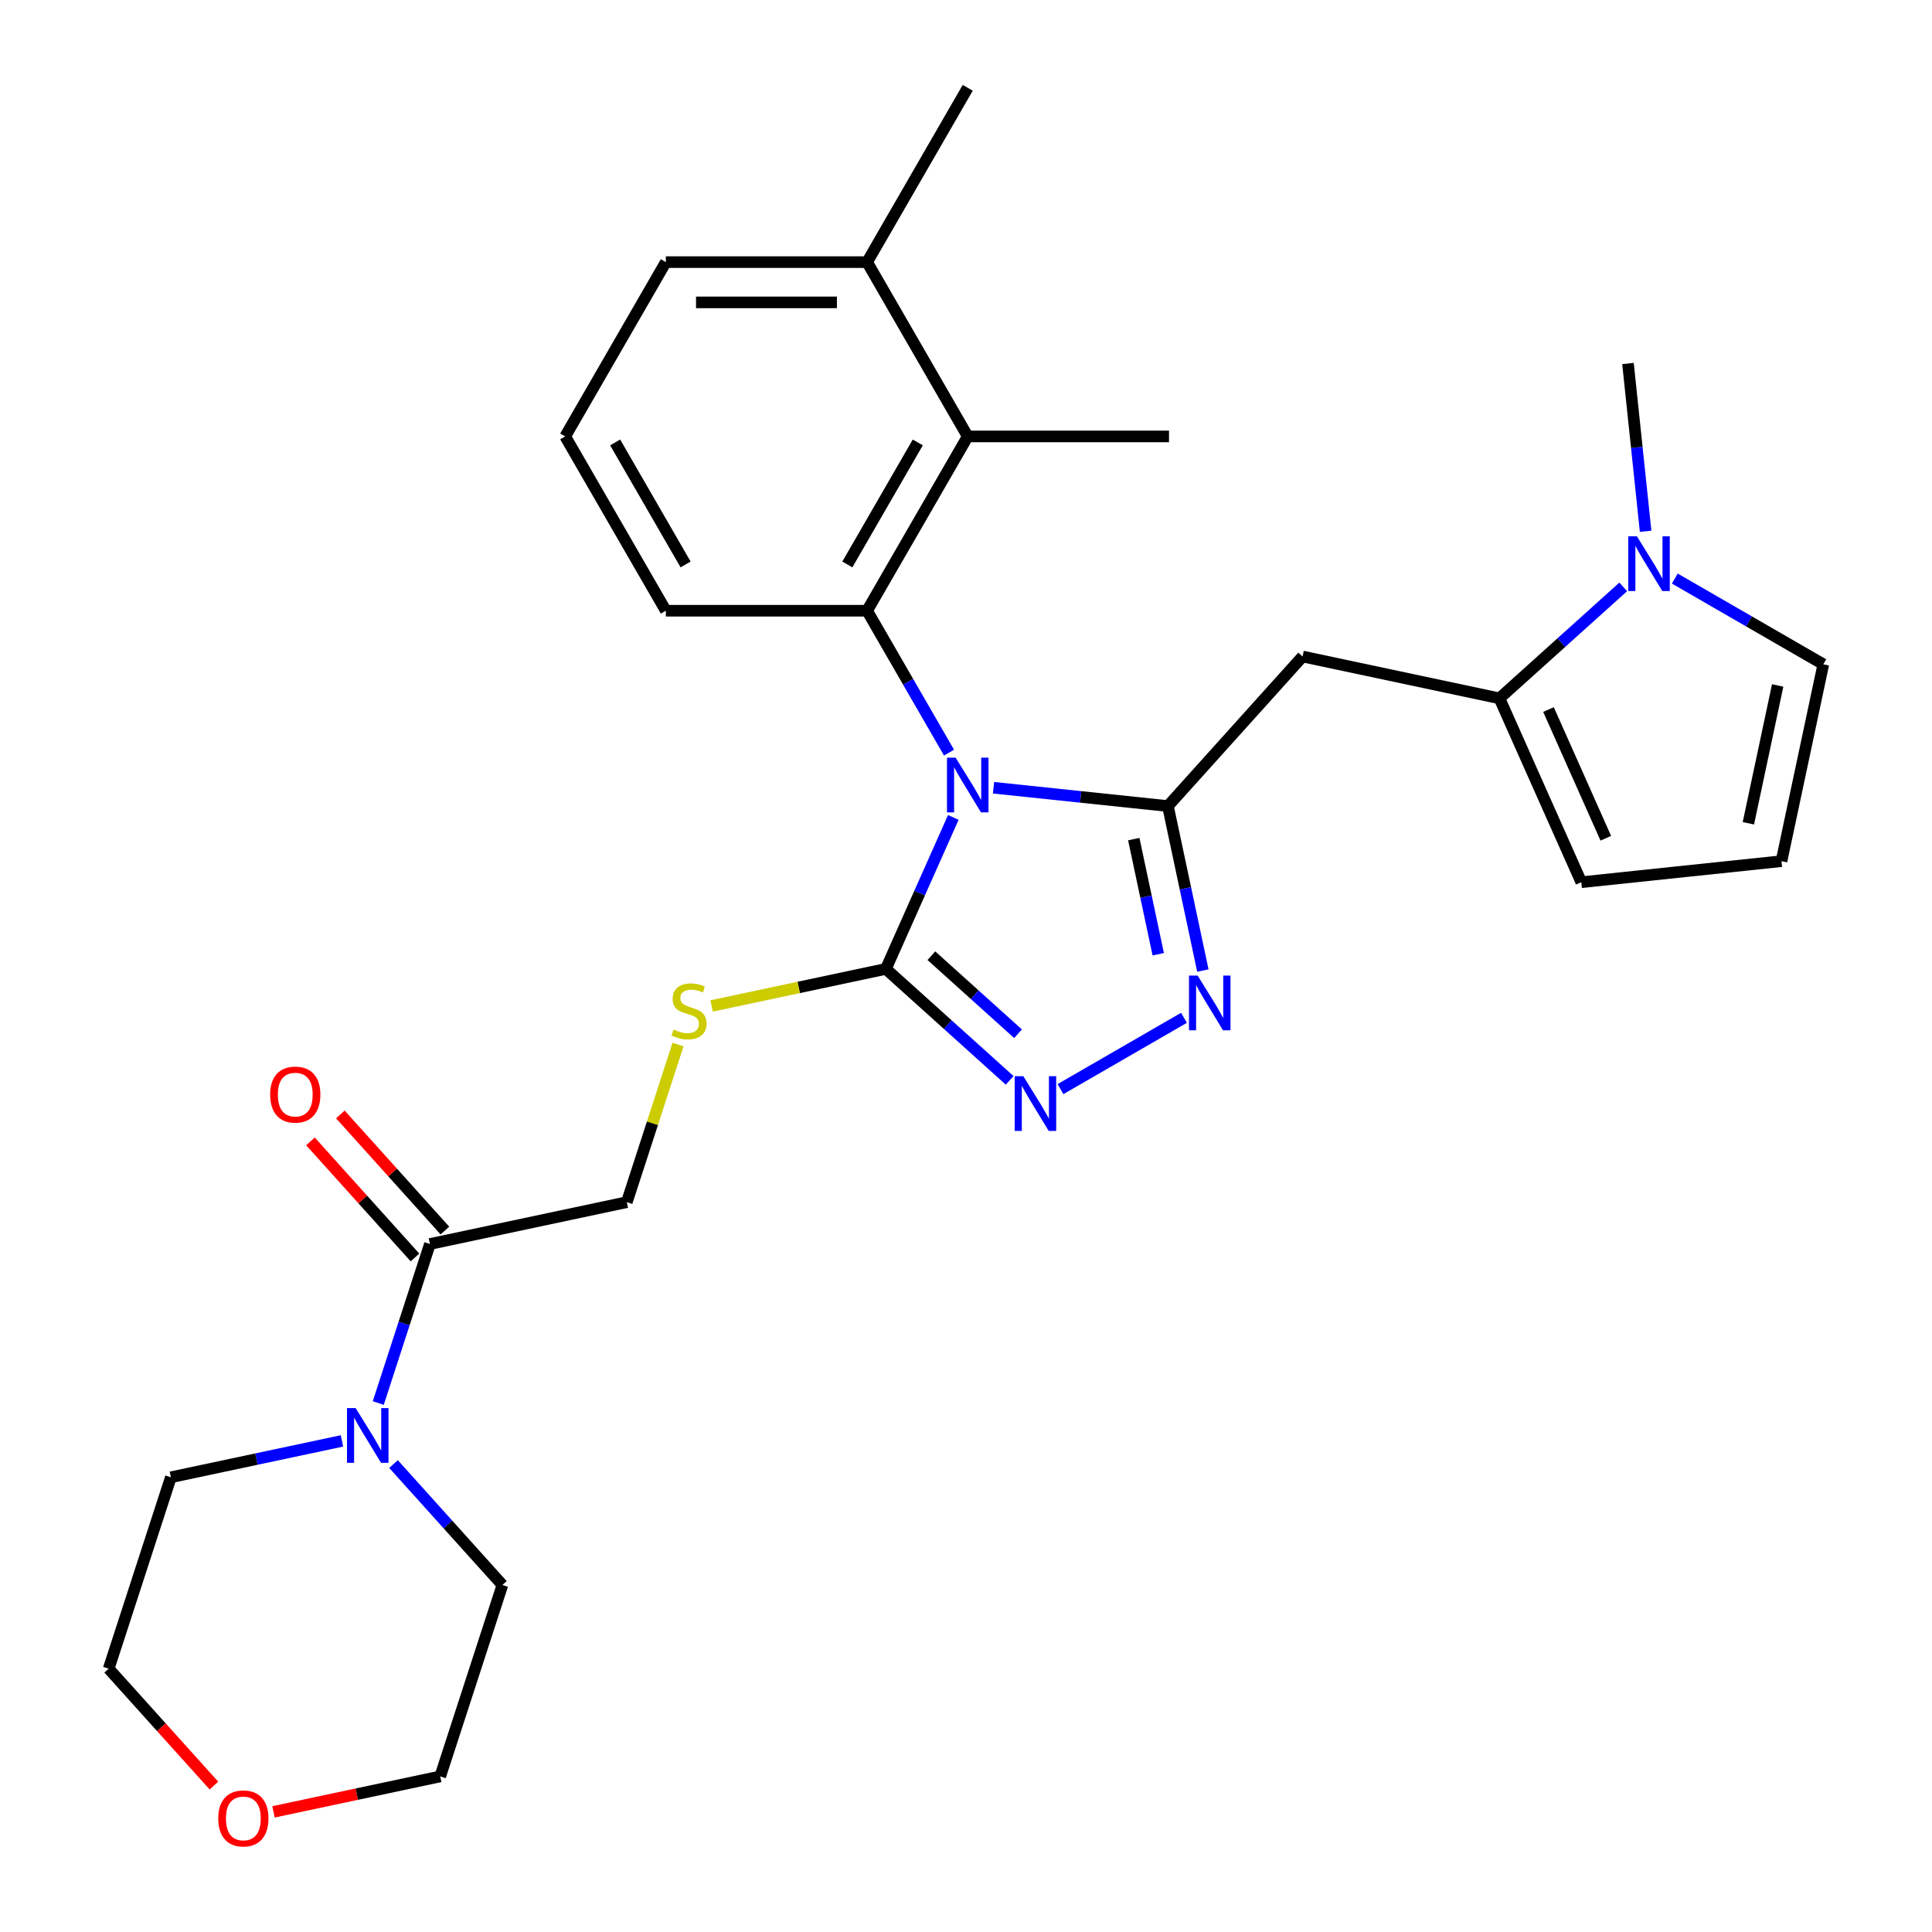 <?xml version='1.0' encoding='iso-8859-1'?>
<svg version='1.1' baseProfile='full'
              xmlns='http://www.w3.org/2000/svg'
                      xmlns:rdkit='http://www.rdkit.org/xml'
                      xmlns:xlink='http://www.w3.org/1999/xlink'
                  xml:space='preserve'
width='1000px' height='1000px' viewBox='0 0 1000 1000'>
<!-- END OF HEADER -->
<rect style='opacity:1.0;fill:#FFFFFF;stroke:none' width='1000' height='1000' x='0' y='0'> </rect>
<path class='bond-0' d='M 514.243,407.734 L 559.374,412.478' style='fill:none;fill-rule:evenodd;stroke:#0000FF;stroke-width:6px;stroke-linecap:butt;stroke-linejoin:miter;stroke-opacity:1' />
<path class='bond-0' d='M 559.374,412.478 L 604.505,417.221' style='fill:none;fill-rule:evenodd;stroke:#000000;stroke-width:6px;stroke-linecap:butt;stroke-linejoin:miter;stroke-opacity:1' />
<path class='bond-1' d='M 493.435,423.096 L 475.981,462.299' style='fill:none;fill-rule:evenodd;stroke:#0000FF;stroke-width:6px;stroke-linecap:butt;stroke-linejoin:miter;stroke-opacity:1' />
<path class='bond-1' d='M 475.981,462.299 L 458.527,501.501' style='fill:none;fill-rule:evenodd;stroke:#000000;stroke-width:6px;stroke-linecap:butt;stroke-linejoin:miter;stroke-opacity:1' />
<path class='bond-3' d='M 491.22,389.567 L 470.016,352.84' style='fill:none;fill-rule:evenodd;stroke:#0000FF;stroke-width:6px;stroke-linecap:butt;stroke-linejoin:miter;stroke-opacity:1' />
<path class='bond-3' d='M 470.016,352.84 L 448.811,316.112' style='fill:none;fill-rule:evenodd;stroke:#000000;stroke-width:6px;stroke-linecap:butt;stroke-linejoin:miter;stroke-opacity:1' />
<path class='bond-2' d='M 604.505,417.221 L 613.553,459.789' style='fill:none;fill-rule:evenodd;stroke:#000000;stroke-width:6px;stroke-linecap:butt;stroke-linejoin:miter;stroke-opacity:1' />
<path class='bond-2' d='M 613.553,459.789 L 622.601,502.356' style='fill:none;fill-rule:evenodd;stroke:#0000FF;stroke-width:6px;stroke-linecap:butt;stroke-linejoin:miter;stroke-opacity:1' />
<path class='bond-2' d='M 586.839,434.323 L 593.173,464.121' style='fill:none;fill-rule:evenodd;stroke:#000000;stroke-width:6px;stroke-linecap:butt;stroke-linejoin:miter;stroke-opacity:1' />
<path class='bond-2' d='M 593.173,464.121 L 599.506,493.918' style='fill:none;fill-rule:evenodd;stroke:#0000FF;stroke-width:6px;stroke-linecap:butt;stroke-linejoin:miter;stroke-opacity:1' />
<path class='bond-5' d='M 604.505,417.221 L 674.212,339.803' style='fill:none;fill-rule:evenodd;stroke:#000000;stroke-width:6px;stroke-linecap:butt;stroke-linejoin:miter;stroke-opacity:1' />
<path class='bond-4' d='M 458.527,501.501 L 490.564,530.347' style='fill:none;fill-rule:evenodd;stroke:#000000;stroke-width:6px;stroke-linecap:butt;stroke-linejoin:miter;stroke-opacity:1' />
<path class='bond-4' d='M 490.564,530.347 L 522.6,559.193' style='fill:none;fill-rule:evenodd;stroke:#0000FF;stroke-width:6px;stroke-linecap:butt;stroke-linejoin:miter;stroke-opacity:1' />
<path class='bond-4' d='M 482.079,494.672 L 504.505,514.864' style='fill:none;fill-rule:evenodd;stroke:#000000;stroke-width:6px;stroke-linecap:butt;stroke-linejoin:miter;stroke-opacity:1' />
<path class='bond-4' d='M 504.505,514.864 L 526.931,535.056' style='fill:none;fill-rule:evenodd;stroke:#0000FF;stroke-width:6px;stroke-linecap:butt;stroke-linejoin:miter;stroke-opacity:1' />
<path class='bond-11' d='M 458.527,501.501 L 413.419,511.089' style='fill:none;fill-rule:evenodd;stroke:#000000;stroke-width:6px;stroke-linecap:butt;stroke-linejoin:miter;stroke-opacity:1' />
<path class='bond-11' d='M 413.419,511.089 L 368.311,520.677' style='fill:none;fill-rule:evenodd;stroke:#CCCC00;stroke-width:6px;stroke-linecap:butt;stroke-linejoin:miter;stroke-opacity:1' />
<path class='bond-29' d='M 612.82,526.825 L 548.904,563.727' style='fill:none;fill-rule:evenodd;stroke:#0000FF;stroke-width:6px;stroke-linecap:butt;stroke-linejoin:miter;stroke-opacity:1' />
<path class='bond-8' d='M 448.811,316.112 L 500.899,225.893' style='fill:none;fill-rule:evenodd;stroke:#000000;stroke-width:6px;stroke-linecap:butt;stroke-linejoin:miter;stroke-opacity:1' />
<path class='bond-8' d='M 438.58,292.162 L 475.042,229.008' style='fill:none;fill-rule:evenodd;stroke:#000000;stroke-width:6px;stroke-linecap:butt;stroke-linejoin:miter;stroke-opacity:1' />
<path class='bond-19' d='M 448.811,316.112 L 344.635,316.112' style='fill:none;fill-rule:evenodd;stroke:#000000;stroke-width:6px;stroke-linecap:butt;stroke-linejoin:miter;stroke-opacity:1' />
<path class='bond-6' d='M 674.212,339.803 L 776.112,361.462' style='fill:none;fill-rule:evenodd;stroke:#000000;stroke-width:6px;stroke-linecap:butt;stroke-linejoin:miter;stroke-opacity:1' />
<path class='bond-7' d='M 776.112,361.462 L 808.149,332.616' style='fill:none;fill-rule:evenodd;stroke:#000000;stroke-width:6px;stroke-linecap:butt;stroke-linejoin:miter;stroke-opacity:1' />
<path class='bond-7' d='M 808.149,332.616 L 840.185,303.77' style='fill:none;fill-rule:evenodd;stroke:#0000FF;stroke-width:6px;stroke-linecap:butt;stroke-linejoin:miter;stroke-opacity:1' />
<path class='bond-13' d='M 776.112,361.462 L 818.484,456.632' style='fill:none;fill-rule:evenodd;stroke:#000000;stroke-width:6px;stroke-linecap:butt;stroke-linejoin:miter;stroke-opacity:1' />
<path class='bond-13' d='M 801.502,367.263 L 831.162,433.882' style='fill:none;fill-rule:evenodd;stroke:#000000;stroke-width:6px;stroke-linecap:butt;stroke-linejoin:miter;stroke-opacity:1' />
<path class='bond-12' d='M 866.874,299.459 L 905.312,321.651' style='fill:none;fill-rule:evenodd;stroke:#0000FF;stroke-width:6px;stroke-linecap:butt;stroke-linejoin:miter;stroke-opacity:1' />
<path class='bond-12' d='M 905.312,321.651 L 943.749,343.843' style='fill:none;fill-rule:evenodd;stroke:#000000;stroke-width:6px;stroke-linecap:butt;stroke-linejoin:miter;stroke-opacity:1' />
<path class='bond-20' d='M 851.768,274.99 L 847.204,231.57' style='fill:none;fill-rule:evenodd;stroke:#0000FF;stroke-width:6px;stroke-linecap:butt;stroke-linejoin:miter;stroke-opacity:1' />
<path class='bond-20' d='M 847.204,231.57 L 842.64,188.149' style='fill:none;fill-rule:evenodd;stroke:#000000;stroke-width:6px;stroke-linecap:butt;stroke-linejoin:miter;stroke-opacity:1' />
<path class='bond-17' d='M 500.899,225.893 L 448.811,135.674' style='fill:none;fill-rule:evenodd;stroke:#000000;stroke-width:6px;stroke-linecap:butt;stroke-linejoin:miter;stroke-opacity:1' />
<path class='bond-23' d='M 500.899,225.893 L 605.075,225.893' style='fill:none;fill-rule:evenodd;stroke:#000000;stroke-width:6px;stroke-linecap:butt;stroke-linejoin:miter;stroke-opacity:1' />
<path class='bond-9' d='M 222.535,643.898 L 324.435,622.238' style='fill:none;fill-rule:evenodd;stroke:#000000;stroke-width:6px;stroke-linecap:butt;stroke-linejoin:miter;stroke-opacity:1' />
<path class='bond-10' d='M 222.535,643.898 L 209.163,685.054' style='fill:none;fill-rule:evenodd;stroke:#000000;stroke-width:6px;stroke-linecap:butt;stroke-linejoin:miter;stroke-opacity:1' />
<path class='bond-10' d='M 209.163,685.054 L 195.79,726.211' style='fill:none;fill-rule:evenodd;stroke:#0000FF;stroke-width:6px;stroke-linecap:butt;stroke-linejoin:miter;stroke-opacity:1' />
<path class='bond-16' d='M 230.277,636.927 L 203.225,606.883' style='fill:none;fill-rule:evenodd;stroke:#000000;stroke-width:6px;stroke-linecap:butt;stroke-linejoin:miter;stroke-opacity:1' />
<path class='bond-16' d='M 203.225,606.883 L 176.174,576.839' style='fill:none;fill-rule:evenodd;stroke:#FF0000;stroke-width:6px;stroke-linecap:butt;stroke-linejoin:miter;stroke-opacity:1' />
<path class='bond-16' d='M 214.793,650.868 L 187.742,620.825' style='fill:none;fill-rule:evenodd;stroke:#000000;stroke-width:6px;stroke-linecap:butt;stroke-linejoin:miter;stroke-opacity:1' />
<path class='bond-16' d='M 187.742,620.825 L 160.69,590.781' style='fill:none;fill-rule:evenodd;stroke:#FF0000;stroke-width:6px;stroke-linecap:butt;stroke-linejoin:miter;stroke-opacity:1' />
<path class='bond-21' d='M 203.687,757.796 L 231.869,789.094' style='fill:none;fill-rule:evenodd;stroke:#0000FF;stroke-width:6px;stroke-linecap:butt;stroke-linejoin:miter;stroke-opacity:1' />
<path class='bond-21' d='M 231.869,789.094 L 260.05,820.393' style='fill:none;fill-rule:evenodd;stroke:#000000;stroke-width:6px;stroke-linecap:butt;stroke-linejoin:miter;stroke-opacity:1' />
<path class='bond-22' d='M 176.998,745.812 L 132.721,755.223' style='fill:none;fill-rule:evenodd;stroke:#0000FF;stroke-width:6px;stroke-linecap:butt;stroke-linejoin:miter;stroke-opacity:1' />
<path class='bond-22' d='M 132.721,755.223 L 88.443,764.635' style='fill:none;fill-rule:evenodd;stroke:#000000;stroke-width:6px;stroke-linecap:butt;stroke-linejoin:miter;stroke-opacity:1' />
<path class='bond-15' d='M 350.946,540.645 L 337.69,581.442' style='fill:none;fill-rule:evenodd;stroke:#CCCC00;stroke-width:6px;stroke-linecap:butt;stroke-linejoin:miter;stroke-opacity:1' />
<path class='bond-15' d='M 337.69,581.442 L 324.435,622.238' style='fill:none;fill-rule:evenodd;stroke:#000000;stroke-width:6px;stroke-linecap:butt;stroke-linejoin:miter;stroke-opacity:1' />
<path class='bond-31' d='M 943.749,343.843 L 922.09,445.743' style='fill:none;fill-rule:evenodd;stroke:#000000;stroke-width:6px;stroke-linecap:butt;stroke-linejoin:miter;stroke-opacity:1' />
<path class='bond-31' d='M 920.12,354.796 L 904.959,426.126' style='fill:none;fill-rule:evenodd;stroke:#000000;stroke-width:6px;stroke-linecap:butt;stroke-linejoin:miter;stroke-opacity:1' />
<path class='bond-14' d='M 818.484,456.632 L 922.09,445.743' style='fill:none;fill-rule:evenodd;stroke:#000000;stroke-width:6px;stroke-linecap:butt;stroke-linejoin:miter;stroke-opacity:1' />
<path class='bond-28' d='M 448.811,135.674 L 500.899,45.455' style='fill:none;fill-rule:evenodd;stroke:#000000;stroke-width:6px;stroke-linecap:butt;stroke-linejoin:miter;stroke-opacity:1' />
<path class='bond-30' d='M 448.811,135.674 L 344.635,135.674' style='fill:none;fill-rule:evenodd;stroke:#000000;stroke-width:6px;stroke-linecap:butt;stroke-linejoin:miter;stroke-opacity:1' />
<path class='bond-30' d='M 433.184,156.509 L 360.261,156.509' style='fill:none;fill-rule:evenodd;stroke:#000000;stroke-width:6px;stroke-linecap:butt;stroke-linejoin:miter;stroke-opacity:1' />
<path class='bond-18' d='M 110.72,924.206 L 83.485,893.959' style='fill:none;fill-rule:evenodd;stroke:#FF0000;stroke-width:6px;stroke-linecap:butt;stroke-linejoin:miter;stroke-opacity:1' />
<path class='bond-18' d='M 83.485,893.959 L 56.251,863.712' style='fill:none;fill-rule:evenodd;stroke:#000000;stroke-width:6px;stroke-linecap:butt;stroke-linejoin:miter;stroke-opacity:1' />
<path class='bond-32' d='M 141.563,937.813 L 184.71,928.642' style='fill:none;fill-rule:evenodd;stroke:#FF0000;stroke-width:6px;stroke-linecap:butt;stroke-linejoin:miter;stroke-opacity:1' />
<path class='bond-32' d='M 184.71,928.642 L 227.858,919.471' style='fill:none;fill-rule:evenodd;stroke:#000000;stroke-width:6px;stroke-linecap:butt;stroke-linejoin:miter;stroke-opacity:1' />
<path class='bond-24' d='M 344.635,316.112 L 292.547,225.893' style='fill:none;fill-rule:evenodd;stroke:#000000;stroke-width:6px;stroke-linecap:butt;stroke-linejoin:miter;stroke-opacity:1' />
<path class='bond-24' d='M 354.865,292.162 L 318.404,229.008' style='fill:none;fill-rule:evenodd;stroke:#000000;stroke-width:6px;stroke-linecap:butt;stroke-linejoin:miter;stroke-opacity:1' />
<path class='bond-27' d='M 260.05,820.393 L 227.858,919.471' style='fill:none;fill-rule:evenodd;stroke:#000000;stroke-width:6px;stroke-linecap:butt;stroke-linejoin:miter;stroke-opacity:1' />
<path class='bond-26' d='M 88.443,764.635 L 56.251,863.712' style='fill:none;fill-rule:evenodd;stroke:#000000;stroke-width:6px;stroke-linecap:butt;stroke-linejoin:miter;stroke-opacity:1' />
<path class='bond-25' d='M 292.547,225.893 L 344.635,135.674' style='fill:none;fill-rule:evenodd;stroke:#000000;stroke-width:6px;stroke-linecap:butt;stroke-linejoin:miter;stroke-opacity:1' />
<path  class='atom-0' d='M 494.639 392.172
L 503.919 407.172
Q 504.839 408.652, 506.319 411.332
Q 507.799 414.012, 507.879 414.172
L 507.879 392.172
L 511.639 392.172
L 511.639 420.492
L 507.759 420.492
L 497.799 404.092
Q 496.639 402.172, 495.399 399.972
Q 494.199 397.772, 493.839 397.092
L 493.839 420.492
L 490.159 420.492
L 490.159 392.172
L 494.639 392.172
' fill='#0000FF'/>
<path  class='atom-3' d='M 619.904 504.961
L 629.184 519.961
Q 630.104 521.441, 631.584 524.121
Q 633.064 526.801, 633.144 526.961
L 633.144 504.961
L 636.904 504.961
L 636.904 533.281
L 633.024 533.281
L 623.064 516.881
Q 621.904 514.961, 620.664 512.761
Q 619.464 510.561, 619.104 509.881
L 619.104 533.281
L 615.424 533.281
L 615.424 504.961
L 619.904 504.961
' fill='#0000FF'/>
<path  class='atom-5' d='M 529.685 557.049
L 538.965 572.049
Q 539.885 573.529, 541.365 576.209
Q 542.845 578.889, 542.925 579.049
L 542.925 557.049
L 546.685 557.049
L 546.685 585.369
L 542.805 585.369
L 532.845 568.969
Q 531.685 567.049, 530.445 564.849
Q 529.245 562.649, 528.885 561.969
L 528.885 585.369
L 525.205 585.369
L 525.205 557.049
L 529.685 557.049
' fill='#0000FF'/>
<path  class='atom-8' d='M 847.27 277.595
L 856.55 292.595
Q 857.47 294.075, 858.95 296.755
Q 860.43 299.435, 860.51 299.595
L 860.51 277.595
L 864.27 277.595
L 864.27 305.915
L 860.39 305.915
L 850.43 289.515
Q 849.27 287.595, 848.03 285.395
Q 846.83 283.195, 846.47 282.515
L 846.47 305.915
L 842.79 305.915
L 842.79 277.595
L 847.27 277.595
' fill='#0000FF'/>
<path  class='atom-11' d='M 184.083 728.815
L 193.363 743.815
Q 194.283 745.295, 195.763 747.975
Q 197.243 750.655, 197.323 750.815
L 197.323 728.815
L 201.083 728.815
L 201.083 757.135
L 197.203 757.135
L 187.243 740.735
Q 186.083 738.815, 184.843 736.615
Q 183.643 734.415, 183.283 733.735
L 183.283 757.135
L 179.603 757.135
L 179.603 728.815
L 184.083 728.815
' fill='#0000FF'/>
<path  class='atom-12' d='M 348.627 532.881
Q 348.947 533.001, 350.267 533.561
Q 351.587 534.121, 353.027 534.481
Q 354.507 534.801, 355.947 534.801
Q 358.627 534.801, 360.187 533.521
Q 361.747 532.201, 361.747 529.921
Q 361.747 528.361, 360.947 527.401
Q 360.187 526.441, 358.987 525.921
Q 357.787 525.401, 355.787 524.801
Q 353.267 524.041, 351.747 523.321
Q 350.267 522.601, 349.187 521.081
Q 348.147 519.561, 348.147 517.001
Q 348.147 513.441, 350.547 511.241
Q 352.987 509.041, 357.787 509.041
Q 361.067 509.041, 364.787 510.601
L 363.867 513.681
Q 360.467 512.281, 357.907 512.281
Q 355.147 512.281, 353.627 513.441
Q 352.107 514.561, 352.147 516.521
Q 352.147 518.041, 352.907 518.961
Q 353.707 519.881, 354.827 520.401
Q 355.987 520.921, 357.907 521.521
Q 360.467 522.321, 361.987 523.121
Q 363.507 523.921, 364.587 525.561
Q 365.707 527.161, 365.707 529.921
Q 365.707 533.841, 363.067 535.961
Q 360.467 538.041, 356.107 538.041
Q 353.587 538.041, 351.667 537.481
Q 349.787 536.961, 347.547 536.041
L 348.627 532.881
' fill='#CCCC00'/>
<path  class='atom-17' d='M 139.828 566.56
Q 139.828 559.76, 143.188 555.96
Q 146.548 552.16, 152.828 552.16
Q 159.108 552.16, 162.468 555.96
Q 165.828 559.76, 165.828 566.56
Q 165.828 573.44, 162.428 577.36
Q 159.028 581.24, 152.828 581.24
Q 146.588 581.24, 143.188 577.36
Q 139.828 573.48, 139.828 566.56
M 152.828 578.04
Q 157.148 578.04, 159.468 575.16
Q 161.828 572.24, 161.828 566.56
Q 161.828 561, 159.468 558.2
Q 157.148 555.36, 152.828 555.36
Q 148.508 555.36, 146.148 558.16
Q 143.828 560.96, 143.828 566.56
Q 143.828 572.28, 146.148 575.16
Q 148.508 578.04, 152.828 578.04
' fill='#FF0000'/>
<path  class='atom-19' d='M 112.958 941.21
Q 112.958 934.41, 116.318 930.61
Q 119.678 926.81, 125.958 926.81
Q 132.238 926.81, 135.598 930.61
Q 138.958 934.41, 138.958 941.21
Q 138.958 948.09, 135.558 952.01
Q 132.158 955.89, 125.958 955.89
Q 119.718 955.89, 116.318 952.01
Q 112.958 948.13, 112.958 941.21
M 125.958 952.69
Q 130.278 952.69, 132.598 949.81
Q 134.958 946.89, 134.958 941.21
Q 134.958 935.65, 132.598 932.85
Q 130.278 930.01, 125.958 930.01
Q 121.638 930.01, 119.278 932.81
Q 116.958 935.61, 116.958 941.21
Q 116.958 946.93, 119.278 949.81
Q 121.638 952.69, 125.958 952.69
' fill='#FF0000'/>
</svg>
